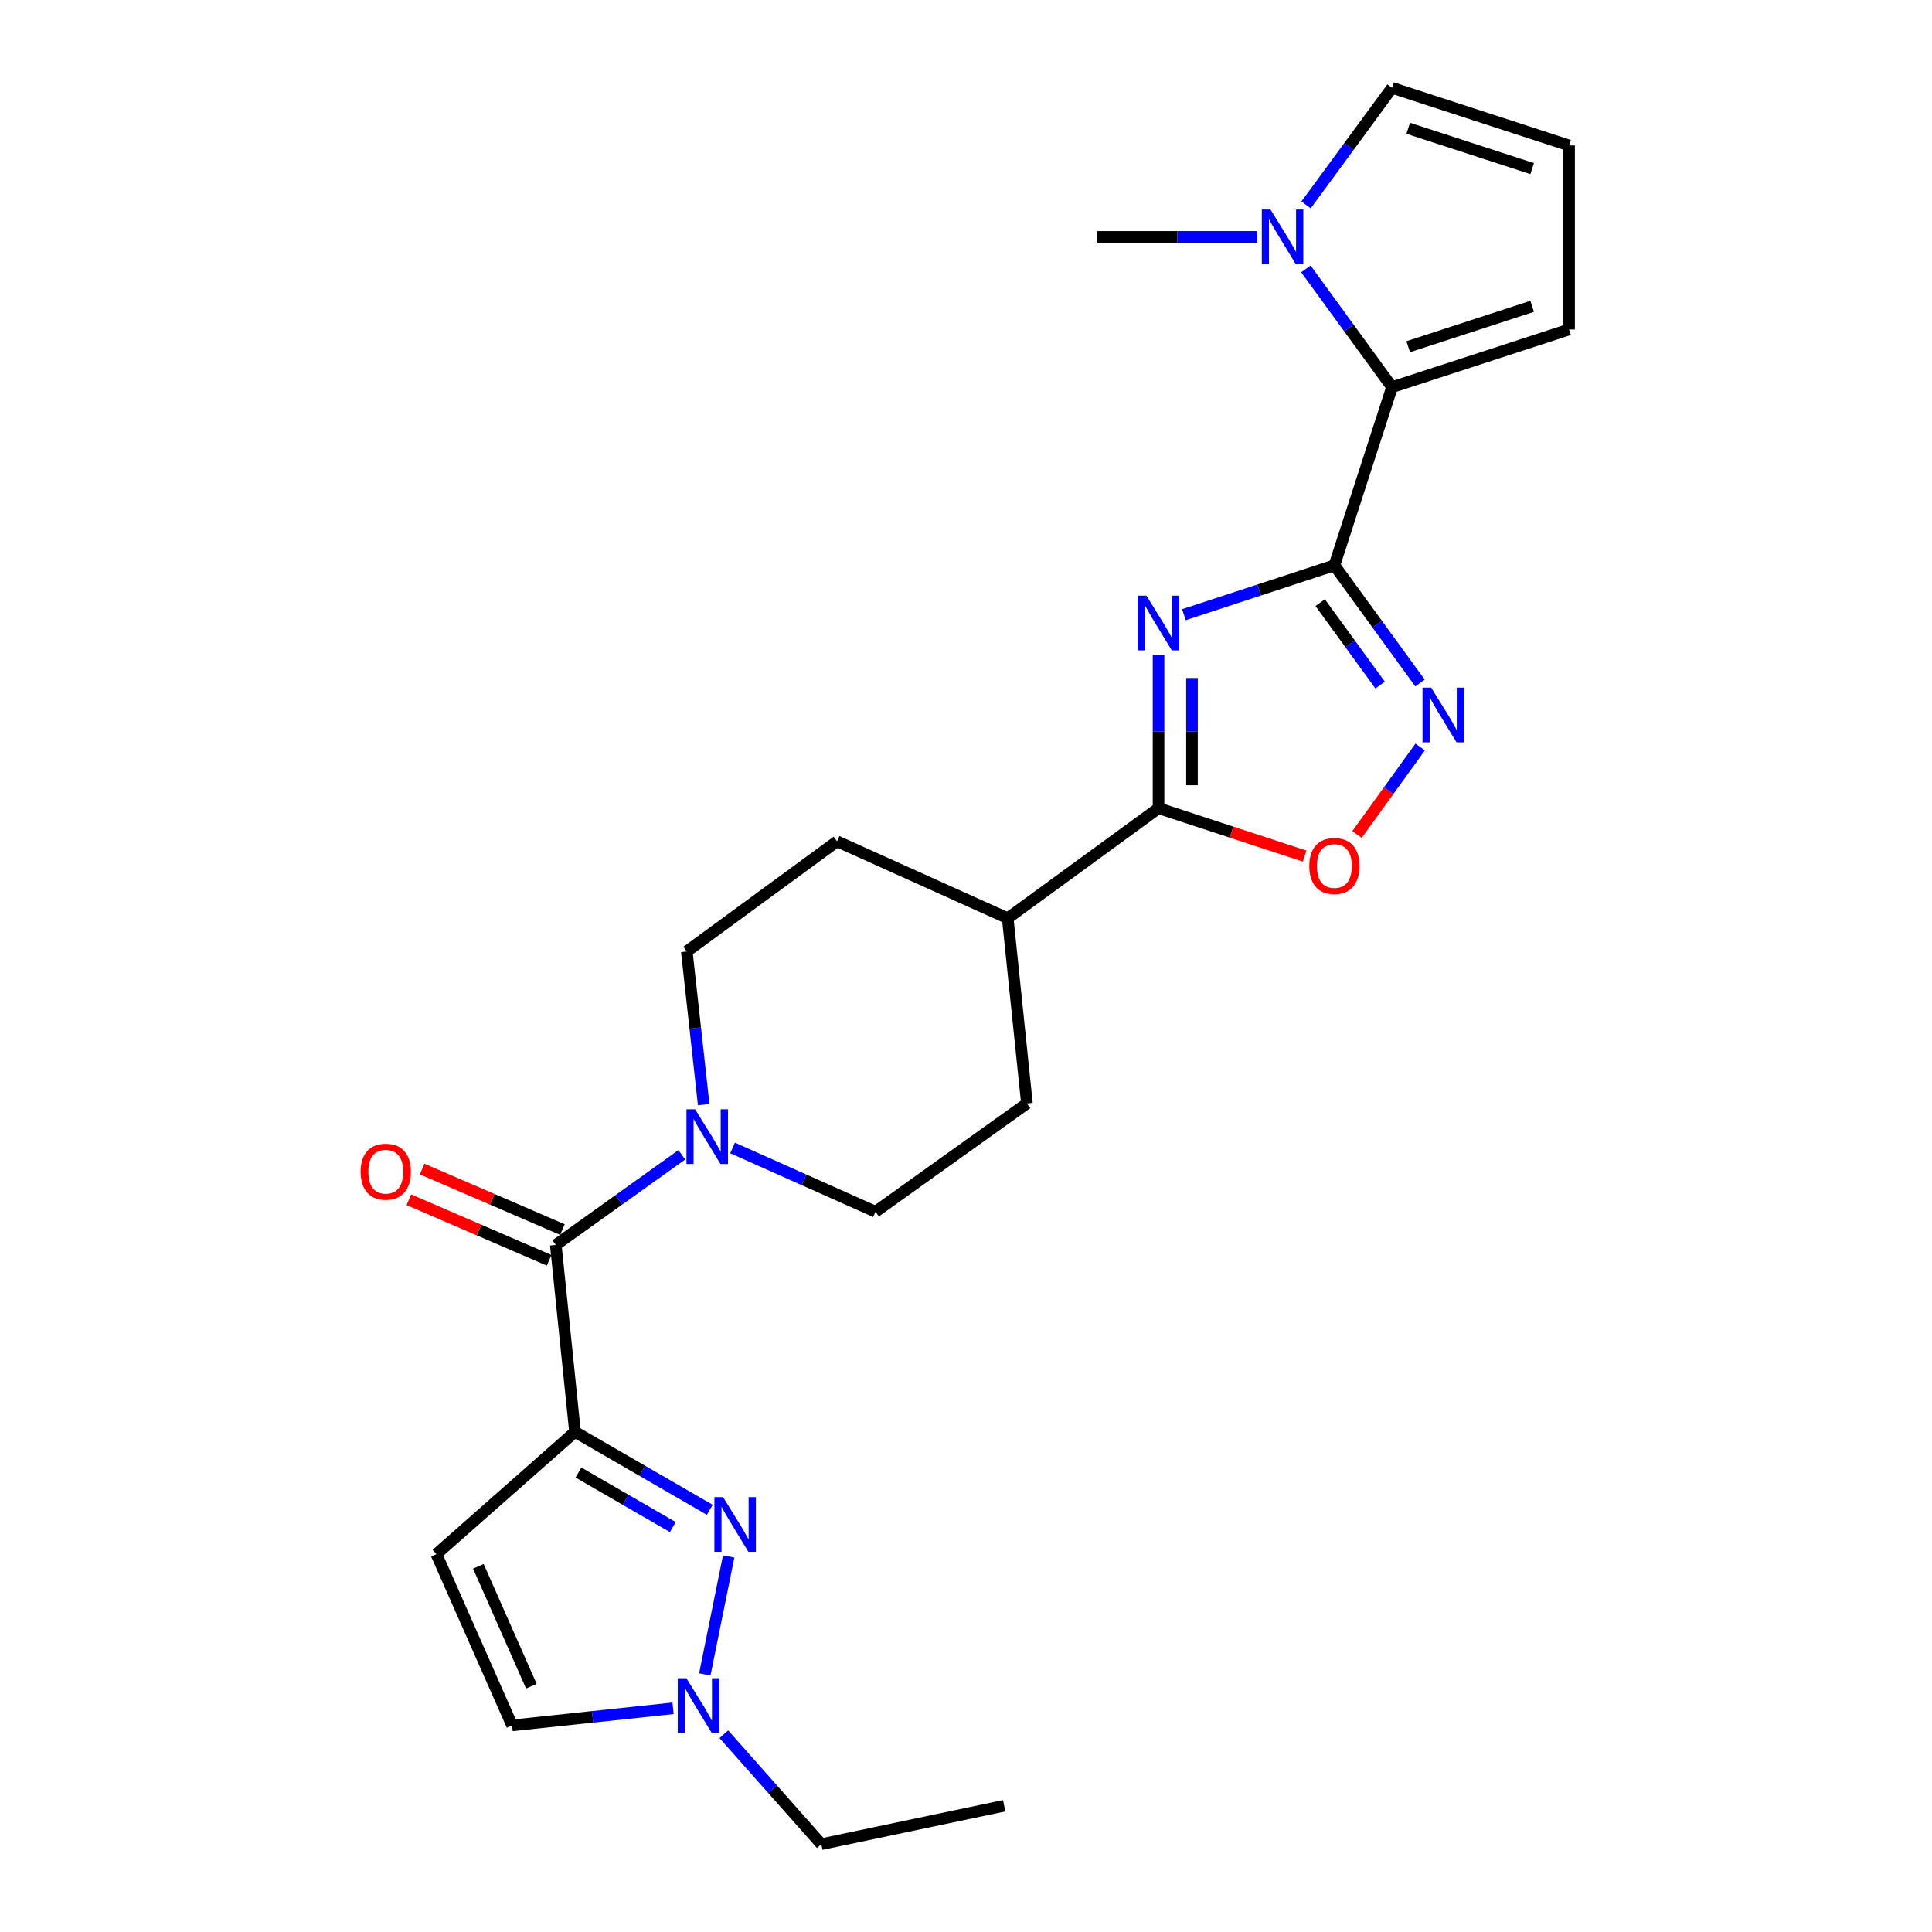 <?xml version='1.0' encoding='iso-8859-1'?>
<svg version='1.1' baseProfile='full'
              xmlns='http://www.w3.org/2000/svg'
                      xmlns:rdkit='http://www.rdkit.org/xml'
                      xmlns:xlink='http://www.w3.org/1999/xlink'
                  xml:space='preserve'
width='1000px' height='1000px' viewBox='0 0 1000 1000'>
<!-- END OF HEADER -->
<rect style='opacity:1.0;fill:#FFFFFF;stroke:none' width='1000' height='1000' x='0' y='0'> </rect>
<path class='bond-0' d='M 690.681,292.612 L 651.736,305.388' style='fill:none;fill-rule:evenodd;stroke:#000000;stroke-width:6px;stroke-linecap:butt;stroke-linejoin:miter;stroke-opacity:1' />
<path class='bond-0' d='M 651.736,305.388 L 612.791,318.163' style='fill:none;fill-rule:evenodd;stroke:#0000FF;stroke-width:6px;stroke-linecap:butt;stroke-linejoin:miter;stroke-opacity:1' />
<path class='bond-3' d='M 690.681,292.612 L 712.84,323.069' style='fill:none;fill-rule:evenodd;stroke:#000000;stroke-width:6px;stroke-linecap:butt;stroke-linejoin:miter;stroke-opacity:1' />
<path class='bond-3' d='M 712.84,323.069 L 735,353.527' style='fill:none;fill-rule:evenodd;stroke:#0000FF;stroke-width:6px;stroke-linecap:butt;stroke-linejoin:miter;stroke-opacity:1' />
<path class='bond-3' d='M 683.326,311.936 L 698.838,333.257' style='fill:none;fill-rule:evenodd;stroke:#000000;stroke-width:6px;stroke-linecap:butt;stroke-linejoin:miter;stroke-opacity:1' />
<path class='bond-3' d='M 698.838,333.257 L 714.349,354.577' style='fill:none;fill-rule:evenodd;stroke:#0000FF;stroke-width:6px;stroke-linecap:butt;stroke-linejoin:miter;stroke-opacity:1' />
<path class='bond-6' d='M 690.681,292.612 L 720.512,200.404' style='fill:none;fill-rule:evenodd;stroke:#000000;stroke-width:6px;stroke-linecap:butt;stroke-linejoin:miter;stroke-opacity:1' />
<path class='bond-4' d='M 599.656,339.029 L 599.656,378.677' style='fill:none;fill-rule:evenodd;stroke:#0000FF;stroke-width:6px;stroke-linecap:butt;stroke-linejoin:miter;stroke-opacity:1' />
<path class='bond-4' d='M 599.656,378.677 L 599.656,418.326' style='fill:none;fill-rule:evenodd;stroke:#000000;stroke-width:6px;stroke-linecap:butt;stroke-linejoin:miter;stroke-opacity:1' />
<path class='bond-4' d='M 616.972,350.923 L 616.972,378.677' style='fill:none;fill-rule:evenodd;stroke:#0000FF;stroke-width:6px;stroke-linecap:butt;stroke-linejoin:miter;stroke-opacity:1' />
<path class='bond-4' d='M 616.972,378.677 L 616.972,406.432' style='fill:none;fill-rule:evenodd;stroke:#000000;stroke-width:6px;stroke-linecap:butt;stroke-linejoin:miter;stroke-opacity:1' />
<path class='bond-1' d='M 297.617,741.135 L 287.67,644.377' style='fill:none;fill-rule:evenodd;stroke:#000000;stroke-width:6px;stroke-linecap:butt;stroke-linejoin:miter;stroke-opacity:1' />
<path class='bond-2' d='M 297.617,741.135 L 332.498,761.302' style='fill:none;fill-rule:evenodd;stroke:#000000;stroke-width:6px;stroke-linecap:butt;stroke-linejoin:miter;stroke-opacity:1' />
<path class='bond-2' d='M 332.498,761.302 L 367.378,781.469' style='fill:none;fill-rule:evenodd;stroke:#0000FF;stroke-width:6px;stroke-linecap:butt;stroke-linejoin:miter;stroke-opacity:1' />
<path class='bond-2' d='M 299.414,762.176 L 323.83,776.293' style='fill:none;fill-rule:evenodd;stroke:#000000;stroke-width:6px;stroke-linecap:butt;stroke-linejoin:miter;stroke-opacity:1' />
<path class='bond-2' d='M 323.83,776.293 L 348.247,790.409' style='fill:none;fill-rule:evenodd;stroke:#0000FF;stroke-width:6px;stroke-linecap:butt;stroke-linejoin:miter;stroke-opacity:1' />
<path class='bond-8' d='M 297.617,741.135 L 225.88,804.425' style='fill:none;fill-rule:evenodd;stroke:#000000;stroke-width:6px;stroke-linecap:butt;stroke-linejoin:miter;stroke-opacity:1' />
<path class='bond-11' d='M 377.161,805.613 L 364.798,866.68' style='fill:none;fill-rule:evenodd;stroke:#0000FF;stroke-width:6px;stroke-linecap:butt;stroke-linejoin:miter;stroke-opacity:1' />
<path class='bond-7' d='M 735.084,386.649 L 718.736,409.295' style='fill:none;fill-rule:evenodd;stroke:#0000FF;stroke-width:6px;stroke-linecap:butt;stroke-linejoin:miter;stroke-opacity:1' />
<path class='bond-7' d='M 718.736,409.295 L 702.387,431.941' style='fill:none;fill-rule:evenodd;stroke:#FF0000;stroke-width:6px;stroke-linecap:butt;stroke-linejoin:miter;stroke-opacity:1' />
<path class='bond-13' d='M 599.656,418.326 L 521.59,475.286' style='fill:none;fill-rule:evenodd;stroke:#000000;stroke-width:6px;stroke-linecap:butt;stroke-linejoin:miter;stroke-opacity:1' />
<path class='bond-25' d='M 599.656,418.326 L 637.471,430.719' style='fill:none;fill-rule:evenodd;stroke:#000000;stroke-width:6px;stroke-linecap:butt;stroke-linejoin:miter;stroke-opacity:1' />
<path class='bond-25' d='M 637.471,430.719 L 675.286,443.112' style='fill:none;fill-rule:evenodd;stroke:#FF0000;stroke-width:6px;stroke-linecap:butt;stroke-linejoin:miter;stroke-opacity:1' />
<path class='bond-5' d='M 287.67,644.377 L 320.287,621.051' style='fill:none;fill-rule:evenodd;stroke:#000000;stroke-width:6px;stroke-linecap:butt;stroke-linejoin:miter;stroke-opacity:1' />
<path class='bond-5' d='M 320.287,621.051 L 352.904,597.725' style='fill:none;fill-rule:evenodd;stroke:#0000FF;stroke-width:6px;stroke-linecap:butt;stroke-linejoin:miter;stroke-opacity:1' />
<path class='bond-17' d='M 291.101,636.428 L 254.797,620.757' style='fill:none;fill-rule:evenodd;stroke:#000000;stroke-width:6px;stroke-linecap:butt;stroke-linejoin:miter;stroke-opacity:1' />
<path class='bond-17' d='M 254.797,620.757 L 218.493,605.085' style='fill:none;fill-rule:evenodd;stroke:#FF0000;stroke-width:6px;stroke-linecap:butt;stroke-linejoin:miter;stroke-opacity:1' />
<path class='bond-17' d='M 284.238,652.326 L 247.934,636.655' style='fill:none;fill-rule:evenodd;stroke:#000000;stroke-width:6px;stroke-linecap:butt;stroke-linejoin:miter;stroke-opacity:1' />
<path class='bond-17' d='M 247.934,636.655 L 211.631,620.983' style='fill:none;fill-rule:evenodd;stroke:#FF0000;stroke-width:6px;stroke-linecap:butt;stroke-linejoin:miter;stroke-opacity:1' />
<path class='bond-10' d='M 720.512,200.404 L 698.219,169.793' style='fill:none;fill-rule:evenodd;stroke:#000000;stroke-width:6px;stroke-linecap:butt;stroke-linejoin:miter;stroke-opacity:1' />
<path class='bond-10' d='M 698.219,169.793 L 675.925,139.182' style='fill:none;fill-rule:evenodd;stroke:#0000FF;stroke-width:6px;stroke-linecap:butt;stroke-linejoin:miter;stroke-opacity:1' />
<path class='bond-14' d='M 720.512,200.404 L 812.152,170.544' style='fill:none;fill-rule:evenodd;stroke:#000000;stroke-width:6px;stroke-linecap:butt;stroke-linejoin:miter;stroke-opacity:1' />
<path class='bond-14' d='M 728.894,179.461 L 793.042,158.559' style='fill:none;fill-rule:evenodd;stroke:#000000;stroke-width:6px;stroke-linecap:butt;stroke-linejoin:miter;stroke-opacity:1' />
<path class='bond-12' d='M 225.88,804.425 L 265.063,893.064' style='fill:none;fill-rule:evenodd;stroke:#000000;stroke-width:6px;stroke-linecap:butt;stroke-linejoin:miter;stroke-opacity:1' />
<path class='bond-12' d='M 247.595,810.72 L 275.023,872.767' style='fill:none;fill-rule:evenodd;stroke:#000000;stroke-width:6px;stroke-linecap:butt;stroke-linejoin:miter;stroke-opacity:1' />
<path class='bond-9' d='M 379.178,594.178 L 416.165,610.682' style='fill:none;fill-rule:evenodd;stroke:#0000FF;stroke-width:6px;stroke-linecap:butt;stroke-linejoin:miter;stroke-opacity:1' />
<path class='bond-9' d='M 416.165,610.682 L 453.153,627.186' style='fill:none;fill-rule:evenodd;stroke:#000000;stroke-width:6px;stroke-linecap:butt;stroke-linejoin:miter;stroke-opacity:1' />
<path class='bond-27' d='M 364.226,571.75 L 359.853,532.109' style='fill:none;fill-rule:evenodd;stroke:#0000FF;stroke-width:6px;stroke-linecap:butt;stroke-linejoin:miter;stroke-opacity:1' />
<path class='bond-27' d='M 359.853,532.109 L 355.481,492.468' style='fill:none;fill-rule:evenodd;stroke:#000000;stroke-width:6px;stroke-linecap:butt;stroke-linejoin:miter;stroke-opacity:1' />
<path class='bond-15' d='M 676.013,106.063 L 698.263,75.759' style='fill:none;fill-rule:evenodd;stroke:#0000FF;stroke-width:6px;stroke-linecap:butt;stroke-linejoin:miter;stroke-opacity:1' />
<path class='bond-15' d='M 698.263,75.759 L 720.512,45.455' style='fill:none;fill-rule:evenodd;stroke:#000000;stroke-width:6px;stroke-linecap:butt;stroke-linejoin:miter;stroke-opacity:1' />
<path class='bond-22' d='M 650.724,122.617 L 609.365,122.617' style='fill:none;fill-rule:evenodd;stroke:#0000FF;stroke-width:6px;stroke-linecap:butt;stroke-linejoin:miter;stroke-opacity:1' />
<path class='bond-22' d='M 609.365,122.617 L 568.006,122.617' style='fill:none;fill-rule:evenodd;stroke:#000000;stroke-width:6px;stroke-linecap:butt;stroke-linejoin:miter;stroke-opacity:1' />
<path class='bond-23' d='M 374.668,897.631 L 399.89,926.088' style='fill:none;fill-rule:evenodd;stroke:#0000FF;stroke-width:6px;stroke-linecap:butt;stroke-linejoin:miter;stroke-opacity:1' />
<path class='bond-23' d='M 399.89,926.088 L 425.111,954.545' style='fill:none;fill-rule:evenodd;stroke:#000000;stroke-width:6px;stroke-linecap:butt;stroke-linejoin:miter;stroke-opacity:1' />
<path class='bond-28' d='M 348.367,884.209 L 306.715,888.636' style='fill:none;fill-rule:evenodd;stroke:#0000FF;stroke-width:6px;stroke-linecap:butt;stroke-linejoin:miter;stroke-opacity:1' />
<path class='bond-28' d='M 306.715,888.636 L 265.063,893.064' style='fill:none;fill-rule:evenodd;stroke:#000000;stroke-width:6px;stroke-linecap:butt;stroke-linejoin:miter;stroke-opacity:1' />
<path class='bond-20' d='M 521.59,475.286 L 433.268,435.479' style='fill:none;fill-rule:evenodd;stroke:#000000;stroke-width:6px;stroke-linecap:butt;stroke-linejoin:miter;stroke-opacity:1' />
<path class='bond-21' d='M 521.59,475.286 L 531.537,571.14' style='fill:none;fill-rule:evenodd;stroke:#000000;stroke-width:6px;stroke-linecap:butt;stroke-linejoin:miter;stroke-opacity:1' />
<path class='bond-16' d='M 812.152,170.544 L 812.152,75.286' style='fill:none;fill-rule:evenodd;stroke:#000000;stroke-width:6px;stroke-linecap:butt;stroke-linejoin:miter;stroke-opacity:1' />
<path class='bond-26' d='M 720.512,45.455 L 812.152,75.286' style='fill:none;fill-rule:evenodd;stroke:#000000;stroke-width:6px;stroke-linecap:butt;stroke-linejoin:miter;stroke-opacity:1' />
<path class='bond-26' d='M 728.898,66.395 L 793.046,87.277' style='fill:none;fill-rule:evenodd;stroke:#000000;stroke-width:6px;stroke-linecap:butt;stroke-linejoin:miter;stroke-opacity:1' />
<path class='bond-18' d='M 355.481,492.468 L 433.268,435.479' style='fill:none;fill-rule:evenodd;stroke:#000000;stroke-width:6px;stroke-linecap:butt;stroke-linejoin:miter;stroke-opacity:1' />
<path class='bond-19' d='M 453.153,627.186 L 531.537,571.14' style='fill:none;fill-rule:evenodd;stroke:#000000;stroke-width:6px;stroke-linecap:butt;stroke-linejoin:miter;stroke-opacity:1' />
<path class='bond-24' d='M 425.111,954.545 L 519.772,934.661' style='fill:none;fill-rule:evenodd;stroke:#000000;stroke-width:6px;stroke-linecap:butt;stroke-linejoin:miter;stroke-opacity:1' />
<path  class='atom-1' d='M 593.396 308.312
L 602.676 323.312
Q 603.596 324.792, 605.076 327.472
Q 606.556 330.152, 606.636 330.312
L 606.636 308.312
L 610.396 308.312
L 610.396 336.632
L 606.516 336.632
L 596.556 320.232
Q 595.396 318.312, 594.156 316.112
Q 592.956 313.912, 592.596 313.232
L 592.596 336.632
L 588.916 336.632
L 588.916 308.312
L 593.396 308.312
' fill='#0000FF'/>
<path  class='atom-3' d='M 374.252 774.902
L 383.532 789.902
Q 384.452 791.382, 385.932 794.062
Q 387.412 796.742, 387.492 796.902
L 387.492 774.902
L 391.252 774.902
L 391.252 803.222
L 387.372 803.222
L 377.412 786.822
Q 376.252 784.902, 375.012 782.702
Q 373.812 780.502, 373.452 779.822
L 373.452 803.222
L 369.772 803.222
L 369.772 774.902
L 374.252 774.902
' fill='#0000FF'/>
<path  class='atom-4' d='M 740.784 355.922
L 750.064 370.922
Q 750.984 372.402, 752.464 375.082
Q 753.944 377.762, 754.024 377.922
L 754.024 355.922
L 757.784 355.922
L 757.784 384.242
L 753.904 384.242
L 743.944 367.842
Q 742.784 365.922, 741.544 363.722
Q 740.344 361.522, 739.984 360.842
L 739.984 384.242
L 736.304 384.242
L 736.304 355.922
L 740.784 355.922
' fill='#0000FF'/>
<path  class='atom-8' d='M 677.681 448.238
Q 677.681 441.438, 681.041 437.638
Q 684.401 433.838, 690.681 433.838
Q 696.961 433.838, 700.321 437.638
Q 703.681 441.438, 703.681 448.238
Q 703.681 455.118, 700.281 459.038
Q 696.881 462.918, 690.681 462.918
Q 684.441 462.918, 681.041 459.038
Q 677.681 455.158, 677.681 448.238
M 690.681 459.718
Q 695.001 459.718, 697.321 456.838
Q 699.681 453.918, 699.681 448.238
Q 699.681 442.678, 697.321 439.878
Q 695.001 437.038, 690.681 437.038
Q 686.361 437.038, 684.001 439.838
Q 681.681 442.638, 681.681 448.238
Q 681.681 453.958, 684.001 456.838
Q 686.361 459.718, 690.681 459.718
' fill='#FF0000'/>
<path  class='atom-10' d='M 359.793 574.161
L 369.073 589.161
Q 369.993 590.641, 371.473 593.321
Q 372.953 596.001, 373.033 596.161
L 373.033 574.161
L 376.793 574.161
L 376.793 602.481
L 372.913 602.481
L 362.953 586.081
Q 361.793 584.161, 360.553 581.961
Q 359.353 579.761, 358.993 579.081
L 358.993 602.481
L 355.313 602.481
L 355.313 574.161
L 359.793 574.161
' fill='#0000FF'/>
<path  class='atom-11' d='M 657.6 108.457
L 666.88 123.457
Q 667.8 124.937, 669.28 127.617
Q 670.76 130.297, 670.84 130.457
L 670.84 108.457
L 674.6 108.457
L 674.6 136.777
L 670.72 136.777
L 660.76 120.377
Q 659.6 118.457, 658.36 116.257
Q 657.16 114.057, 656.8 113.377
L 656.8 136.777
L 653.12 136.777
L 653.12 108.457
L 657.6 108.457
' fill='#0000FF'/>
<path  class='atom-12' d='M 355.272 868.649
L 364.552 883.649
Q 365.472 885.129, 366.952 887.809
Q 368.432 890.489, 368.512 890.649
L 368.512 868.649
L 372.272 868.649
L 372.272 896.969
L 368.392 896.969
L 358.432 880.569
Q 357.272 878.649, 356.032 876.449
Q 354.832 874.249, 354.472 873.569
L 354.472 896.969
L 350.792 896.969
L 350.792 868.649
L 355.272 868.649
' fill='#0000FF'/>
<path  class='atom-18' d='M 186.666 606.468
Q 186.666 599.668, 190.026 595.868
Q 193.386 592.068, 199.666 592.068
Q 205.946 592.068, 209.306 595.868
Q 212.666 599.668, 212.666 606.468
Q 212.666 613.348, 209.266 617.268
Q 205.866 621.148, 199.666 621.148
Q 193.426 621.148, 190.026 617.268
Q 186.666 613.388, 186.666 606.468
M 199.666 617.948
Q 203.986 617.948, 206.306 615.068
Q 208.666 612.148, 208.666 606.468
Q 208.666 600.908, 206.306 598.108
Q 203.986 595.268, 199.666 595.268
Q 195.346 595.268, 192.986 598.068
Q 190.666 600.868, 190.666 606.468
Q 190.666 612.188, 192.986 615.068
Q 195.346 617.948, 199.666 617.948
' fill='#FF0000'/>
</svg>

